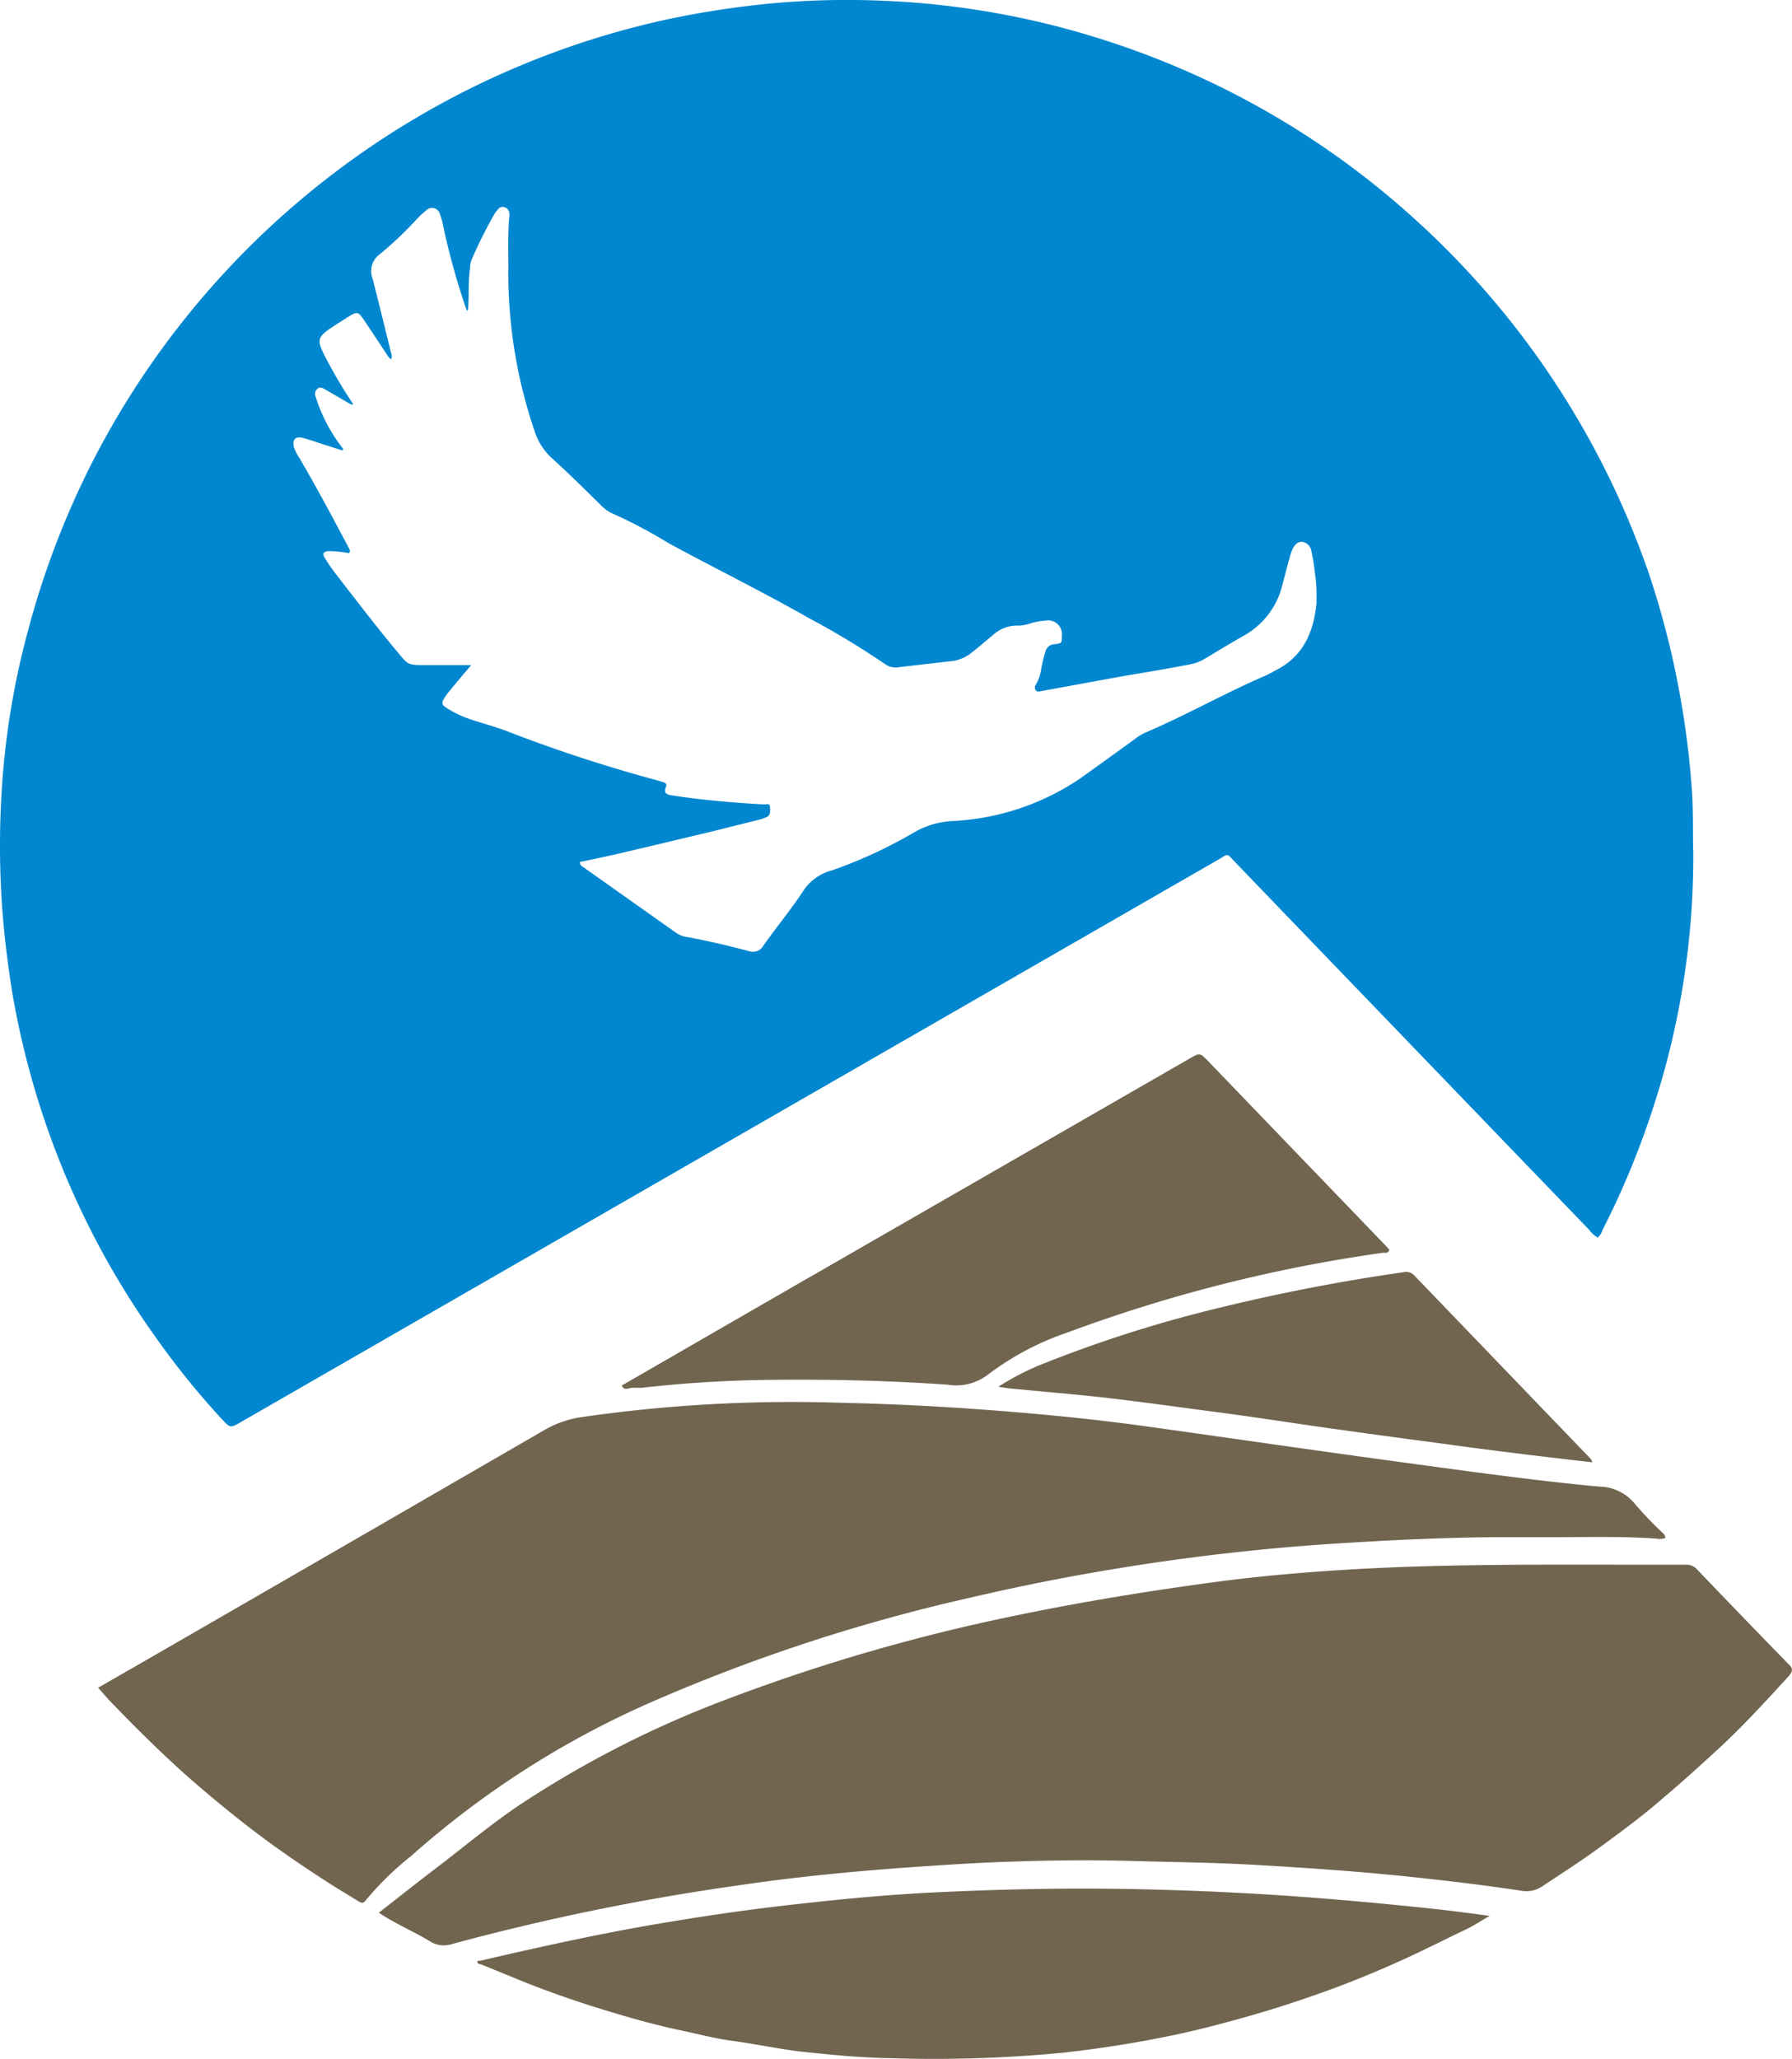 <svg id="Слой_1" data-name="Слой 1" xmlns="http://www.w3.org/2000/svg" viewBox="0 0 171.9 197.46"><defs><style>.cls-1{fill:#716550;}.cls-2{fill:#0087cf;}</style></defs><path class="cls-1" d="M171.59,159.63q-4.4-4.51-8.76-9.07a1.38,1.38,0,0,0-1.14-.49c-1.54,0-3.09,0-4.64,0-9.51,0-19-.09-28.53.52-3.89.25-7.77.59-11.64,1.1-6.39.85-12.75,1.88-19.07,3.18A179.61,179.61,0,0,0,69.66,163a99.41,99.41,0,0,0-19.65,10c-2.89,1.92-5.53,4.16-8.29,6.26-1.79,1.36-3.54,2.75-5.38,4.19,1.7,1.12,3.44,1.84,5,2.8a2.47,2.47,0,0,0,2,.21,225.06,225.06,0,0,1,27.32-5.61c6.72-1,13.48-1.58,20.26-2,4.43-.29,8.86-.42,13.3-.43,2.73,0,5.45.1,8.17.16s5.45.13,8.16.29c4.9.28,9.8.62,14.68,1.13,3.57.38,7.14.8,10.7,1.34a2.71,2.71,0,0,0,2.07-.46c1.87-1.24,3.76-2.45,5.57-3.78,2.05-1.5,4.08-3,6-4.68,1.79-1.51,3.53-3.09,5.26-4.68,2.37-2.18,4.53-4.56,6.71-6.93C172,160.31,172,160,171.59,159.63Z"/><path class="cls-1" d="M62,163.46a169.55,169.55,0,0,1,30.86-10.18,215.83,215.83,0,0,1,35-5.22c5.37-.34,10.74-.61,16.12-.63,1.75,0,3.5,0,5.25,0,3.22,0,6.45-.09,9.68.14a1.6,1.6,0,0,0,.84-.06c0-.36-.3-.5-.47-.69a34.53,34.53,0,0,1-2.43-2.56,4.48,4.48,0,0,0-3.44-1.68c-6.23-.58-12.42-1.45-18.61-2.29-8.12-1.1-16.24-2.28-24.36-3.42-5.52-.78-11.08-1.31-16.64-1.71-4.49-.33-9-.53-13.5-.63a140.93,140.93,0,0,0-24.54,1.39,9.94,9.94,0,0,0-3.48,1.2q-19,11-38.08,22l-4.79,2.75c.56.62,1,1.16,1.51,1.66,2.33,2.41,4.71,4.76,7.24,7,2.14,1.87,4.34,3.68,6.62,5.4s4.8,3.42,7.28,5l2.32,1.42c.21.12.44.27.68-.06A29.21,29.21,0,0,1,39.45,178,87.46,87.46,0,0,1,62,163.46Z"/><path class="cls-1" d="M126.79,182.07q-8.85-.7-17.72-.88c-6.65-.14-13.31,0-20,.34-3.93.21-7.84.56-11.75,1q-6.36.68-12.68,1.73c-6.23,1-12.4,2.36-18.55,3.79-.13,0-.3,0-.31.09s.12.27.31.24h0l3.63,1.48c2.69,1.1,5.44,2.06,8.23,2.91,2.49.76,5,1.48,7.55,2,1.66.36,3.32.8,5,1,2.11.3,4.2.74,6.33,1,2.87.3,5.74.59,8.61.63a129.3,129.3,0,0,0,16.69-.54c2.55-.29,5.1-.66,7.63-1.12s5-1,7.43-1.66a114.25,114.25,0,0,0,11.18-3.54c2.31-.88,4.6-1.84,6.85-2.88,1.85-.86,3.67-1.79,5.51-2.66.68-.33,1.32-.76,2.17-1.25-1.76-.23-3.28-.44-4.81-.61Q132.48,182.53,126.79,182.07Z"/><path class="cls-1" d="M60.68,133.1c.3,0,.6,0,.9,0A122.15,122.15,0,0,1,74,132.34c5.65-.06,11.29.07,16.93.47a5,5,0,0,0,3.88-1,26.92,26.92,0,0,1,7.56-4,144.55,144.55,0,0,1,30.31-7.66c.21,0,.49.08.6-.29-.19-.21-.39-.43-.6-.64q-8.4-8.73-16.79-17.45c-.79-.81-.79-.81-1.8-.23L73.78,124.73l-14.14,8.16C59.89,133.43,60.32,133.11,60.68,133.1Z"/><path class="cls-1" d="M99.56,131a26.08,26.08,0,0,0-3.79,2c.49.08.8.14,1.12.17,2.41.23,4.82.44,7.23.68,4,.4,8.07,1,12.1,1.52s8,1.16,12.07,1.72c3.63.51,7.26,1,10.89,1.48,4.49.62,9,1.16,13.57,1.68-.08-.19-.09-.26-.14-.31q-8.46-8.79-16.93-17.6a1.08,1.08,0,0,0-1.07-.32,183.42,183.42,0,0,0-18.29,3.57A123.15,123.15,0,0,0,99.56,131Z"/><path class="cls-2" d="M162.3,75.82a84.66,84.66,0,0,0-1.12-9,82.47,82.47,0,0,0-3-11.78A81.71,81.71,0,0,0,146,32.22a82.16,82.16,0,0,0-10.87-11.73A80.55,80.55,0,0,0,118.24,8.92a81.9,81.9,0,0,0-14-5.6A79.79,79.79,0,0,0,84.66.07a78.87,78.87,0,0,0-11,.29A88.42,88.42,0,0,0,64,1.86,81.33,81.33,0,0,0,8.72,44.59a82,82,0,0,0-6.06,16A76.23,76.23,0,0,0,.16,75.92,84.45,84.45,0,0,0,.24,87.5q.33,4.06,1,8.07a80.32,80.32,0,0,0,6.9,21.28A79.5,79.5,0,0,0,14.75,128a78,78,0,0,0,6.57,8.15c.77.83.79.82,1.77.25L116.78,82.5c1.15-.66.81-.73,1.79.28q16.94,17.6,33.88,35.18a2.87,2.87,0,0,0,.81.74,1.67,1.67,0,0,0,.48-.76,80.17,80.17,0,0,0,5-12.2,77.33,77.33,0,0,0,3.69-23.87C162.37,79.86,162.44,77.83,162.3,75.82Zm-36-18.11c-.25,2.77-1.19,5.17-3.85,6.54-.36.19-.71.4-1.08.56-3.92,1.69-7.63,3.81-11.56,5.48a5.68,5.68,0,0,0-1,.63c-1.72,1.25-3.43,2.48-5.16,3.72a23.9,23.9,0,0,1-12.37,4.11,8.29,8.29,0,0,0-3.45,1,45.07,45.07,0,0,1-8,3.72A4.71,4.71,0,0,0,77,85.53c-1.17,1.76-2.52,3.4-3.75,5.13a1.16,1.16,0,0,1-1.42.56c-2-.53-4-1-6.09-1.38a2.37,2.37,0,0,1-.92-.4L56,83.2c-.15-.11-.38-.17-.36-.53,1.18-.25,2.38-.49,3.58-.77,3.1-.72,6.21-1.47,9.31-2.21l4-1a5.31,5.31,0,0,0,1-.32c.42-.2.35-.64.33-1s-.37-.21-.59-.22c-2.92-.16-5.83-.41-8.73-.85-.55-.08-.93-.18-.65-.86.1-.24-.06-.37-.29-.43s-.26-.08-.38-.12A141.72,141.72,0,0,1,48.82,70.2c-1.18-.47-2.43-.79-3.64-1.19A10.59,10.59,0,0,1,43,68c-.66-.4-.71-.56-.28-1.19.3-.44.65-.85,1-1.26.47-.57.94-1.12,1.48-1.76-.82,0-1.51,0-2.19,0l-2.22,0c-1.66,0-1.62,0-2.67-1.27-2-2.39-3.9-4.89-5.82-7.36a17.49,17.49,0,0,1-1.15-1.66c-.25-.42-.13-.59.37-.64a9.55,9.55,0,0,1,1.95.2c.19-.22.05-.35,0-.49-1.55-2.91-3.09-5.82-4.76-8.66a4,4,0,0,1-.53-1.08c-.14-.66.16-1,.82-.84s1.54.48,2.3.72l1.54.49c.14-.08.06-.16,0-.25a15.58,15.58,0,0,1-2.57-4.93.63.63,0,0,1,.18-.73c.26-.22.5-.08.74.06l2.41,1.4c.1,0,.2.13.27,0a46.44,46.44,0,0,1-2.61-4.41c-.94-1.81-.87-2,.84-3.12.48-.31,1-.63,1.45-.92.7-.41.83-.38,1.3.3.83,1.22,1.64,2.46,2.45,3.69a1,1,0,0,1,.22.19.76.76,0,0,0,0-.61c-.59-2.38-1.16-4.75-1.77-7.12a2,2,0,0,1,.71-2.39A35.8,35.8,0,0,0,40,21a8.54,8.54,0,0,1,.88-.82.78.78,0,0,1,1.31.33,6.31,6.31,0,0,1,.32,1.15,69.11,69.11,0,0,0,2.22,8,.5.5,0,0,1,.1.35.53.53,0,0,1,.07-.35c.1-1.31,0-2.63.19-3.93A2.62,2.62,0,0,1,45.2,25a44.07,44.07,0,0,1,2.25-4.51,3.9,3.9,0,0,1,.31-.4.53.53,0,0,1,.62-.22.66.66,0,0,1,.48.59,1.5,1.5,0,0,1,0,.3c-.18,1.85-.07,3.7-.1,5.55a47,47,0,0,0,2.51,15A6,6,0,0,0,53,44c1.62,1.46,3.16,3,4.73,4.54a3.62,3.62,0,0,0,1.16.77,47.07,47.07,0,0,1,5.25,2.79c4.52,2.45,9.14,4.72,13.61,7.27a76.51,76.51,0,0,1,7.16,4.33,1.69,1.69,0,0,0,1.23.3l5.21-.6a3.73,3.73,0,0,0,1.91-.85c.69-.54,1.35-1.11,2-1.65A3.42,3.42,0,0,1,97.73,60a4,4,0,0,0,1.18-.23,6,6,0,0,1,1.39-.25A1.33,1.33,0,0,1,101.86,61c0,.67,0,.71-.74.79a.92.92,0,0,0-.84.74c-.16.51-.28,1-.39,1.56a4,4,0,0,1-.45,1.44c-.12.2-.25.42-.1.66s.5.1.73.06c2.71-.49,5.41-1,8.13-1.48,2-.33,4-.67,6-1.06a4.07,4.07,0,0,0,1.39-.54c1.24-.74,2.48-1.5,3.74-2.21A7.6,7.6,0,0,0,123,56.15c.25-.94.49-1.88.75-2.82a4,4,0,0,1,.24-.66c.18-.38.45-.72.9-.7a1,1,0,0,1,.89.83,18.5,18.5,0,0,1,.36,2.19A14.57,14.57,0,0,1,126.28,57.71Z"/></svg>